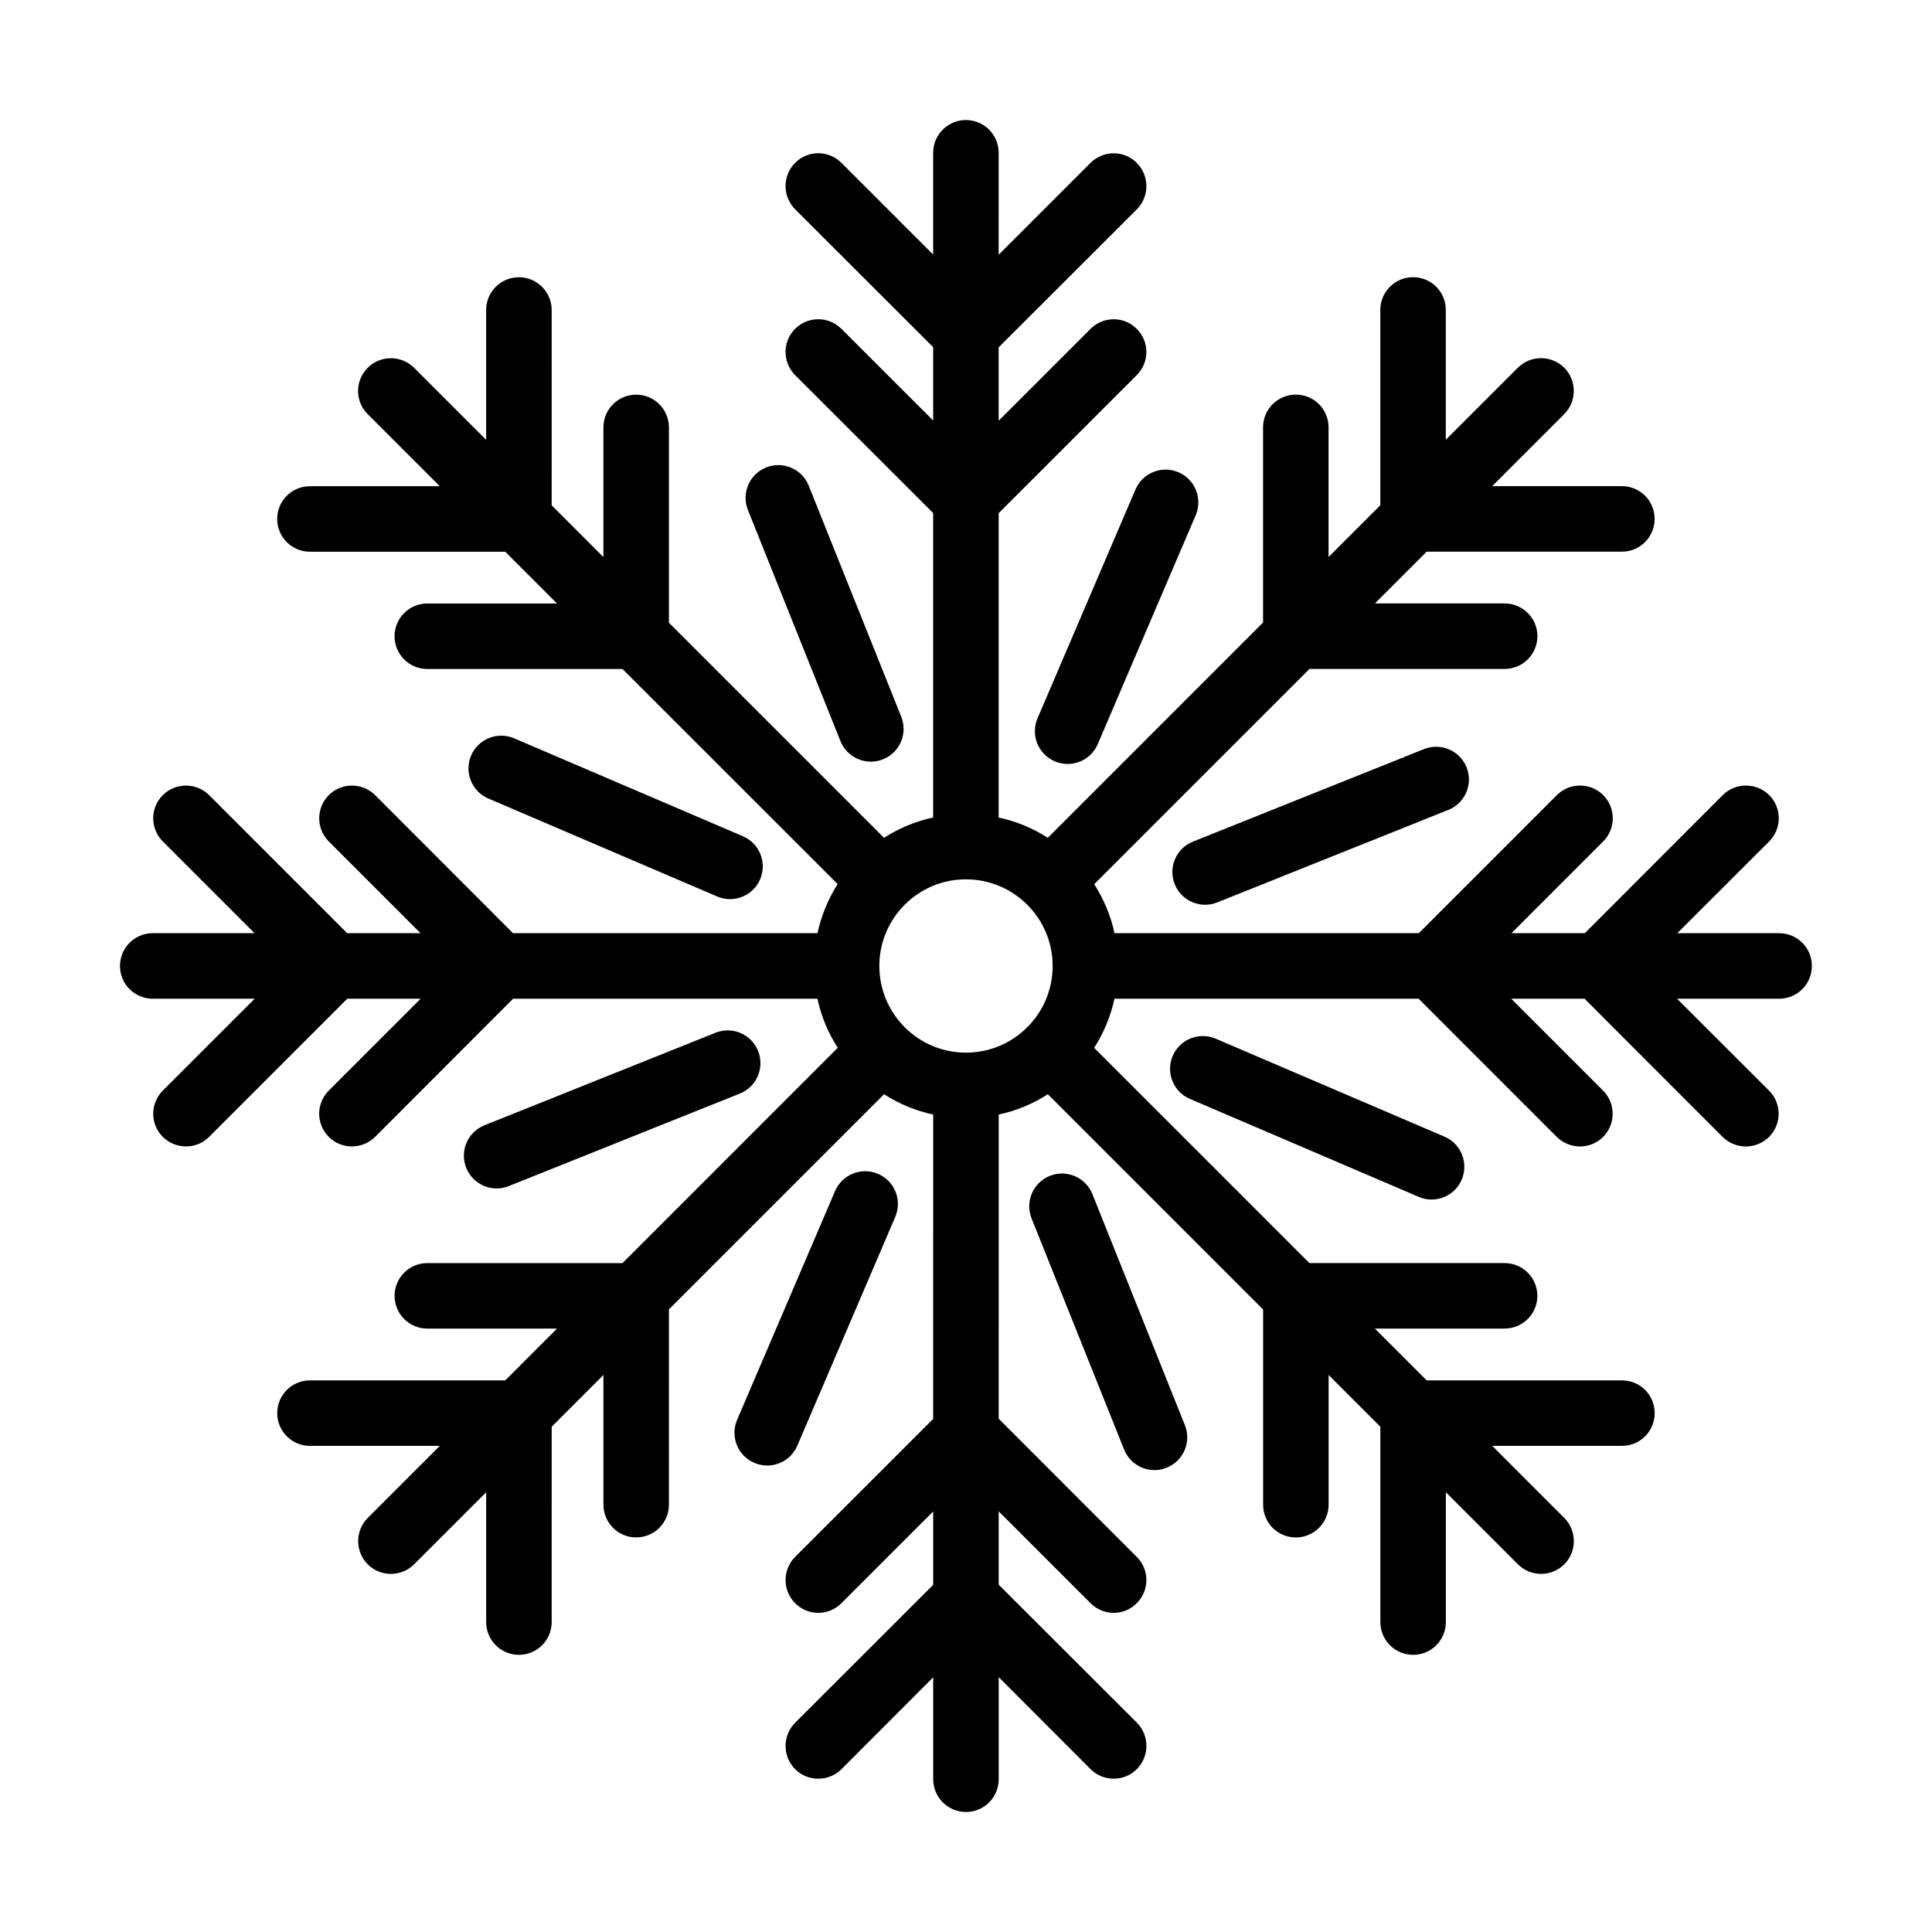 <?xml version="1.0" encoding="UTF-8"?>
<!-- Uploaded to: SVG Repo, www.svgrepo.com, Generator: SVG Repo Mixer Tools -->
<svg fill="#000000" width="800px" height="800px" version="1.1" viewBox="144 144 512 512" xmlns="http://www.w3.org/2000/svg">
 <g>
  <path d="m615.51 391.3h-27.008l24.34-24.305c3.402-3.402 3.402-8.887 0-12.293-3.402-3.359-8.887-3.359-12.293 0l-36.555 36.598h-19.441l24.305-24.305c3.394-3.402 3.394-8.887 0-12.293-3.375-3.359-8.891-3.359-12.262 0l-36.586 36.598h-80.656c-1.008-4.684-2.852-9.055-5.379-12.984l57.047-57.043h51.727c4.793 0 8.68-3.894 8.68-8.68 0-4.797-3.883-8.68-8.68-8.68h-34.383l13.719-13.715h51.73c4.828 0 8.68-3.891 8.68-8.688 0-4.797-3.859-8.676-8.68-8.676h-34.371l19.094-19.094c3.367-3.406 3.367-8.887 0-12.293-3.406-3.371-8.887-3.371-12.289 0l-19.098 19.094v-34.406c0-2.394-0.969-4.586-2.535-6.144-1.566-1.562-3.754-2.535-6.141-2.535-4.797 0-8.68 3.891-8.68 8.68v51.766l-13.715 13.715v-34.371c0-2.398-0.973-4.578-2.539-6.144-1.598-1.562-3.75-2.527-6.141-2.527-4.793 0-8.68 3.883-8.68 8.676v51.727l-57.047 57.055c-3.918-2.527-8.293-4.379-13.02-5.379l0.004-80.656 36.59-36.586c3.406-3.406 3.406-8.891 0-12.258-3.359-3.402-8.848-3.402-12.254 0l-24.34 24.344v-19.445l36.633-36.59c3.367-3.406 3.367-8.891-0.039-12.293-3.359-3.402-8.848-3.402-12.254 0l-24.34 24.34 0.004-27.02c0-4.785-3.883-8.68-8.68-8.68s-8.68 3.894-8.68 8.68v26.973l-24.301-24.305c-3.402-3.402-8.887-3.402-12.289 0-3.367 3.402-3.367 8.887 0 12.293l36.59 36.555v19.438l-24.305-24.297c-3.402-3.402-8.887-3.402-12.289 0-3.367 3.367-3.367 8.852 0 12.258l36.59 36.551v80.691c-4.684 1.004-9.094 2.852-13.02 5.379l-57.004-57v-51.766c0-4.793-3.891-8.676-8.68-8.676-4.785 0-8.68 3.883-8.68 8.676v34.371l-13.707-13.715-0.004-51.766c0-4.785-3.891-8.68-8.688-8.68-4.793 0-8.68 3.891-8.68 8.68v34.406l-19.094-19.094c-3.406-3.371-8.891-3.371-12.293 0-3.402 3.406-3.402 8.891 0 12.293l19.094 19.094h-34.406c-4.793 0-8.676 3.883-8.676 8.676s3.883 8.688 8.676 8.688h51.762l13.715 13.715h-34.371c-4.793 0-8.68 3.883-8.68 8.68 0 4.785 3.891 8.68 8.68 8.68h51.727l57.02 57.004c-2.492 3.926-4.336 8.332-5.344 13.012h-80.684l-36.555-36.598c-3.406-3.359-8.887-3.359-12.258 0-3.402 3.406-3.402 8.891 0 12.293l24.305 24.305h-19.445l-36.598-36.598c-3.367-3.359-8.852-3.359-12.254 0-3.402 3.406-3.402 8.891 0 12.293l24.305 24.305h-26.977c-4.793 0-8.68 3.883-8.68 8.688 0 4.828 3.891 8.68 8.68 8.68h27.008l-24.332 24.332c-3.402 3.402-3.402 8.887 0 12.293 1.699 1.664 3.918 2.523 6.144 2.523 2.215 0 4.438-0.863 6.106-2.523l36.633-36.633h19.441l-24.34 24.34c-3.402 3.402-3.402 8.887 0 12.293 1.668 1.664 3.883 2.523 6.106 2.523s4.445-0.863 6.152-2.523l36.586-36.633h80.648c1.008 4.719 2.852 9.09 5.387 13.012l-57.043 57.055h-51.727c-4.793 0-8.68 3.891-8.68 8.68 0 4.797 3.891 8.68 8.68 8.68h34.371l-13.715 13.719-51.762 0.004c-4.793 0-8.676 3.883-8.676 8.68 0 4.785 3.883 8.676 8.676 8.676h34.406l-19.094 19.098c-3.371 3.394-3.371 8.883 0 12.289 1.699 1.703 3.926 2.539 6.144 2.539 2.215 0 4.445-0.836 6.144-2.539l19.094-19.094v34.41c0 4.785 3.883 8.68 8.68 8.68 4.797 0 8.688-3.894 8.688-8.68l0.004-51.777 13.707-13.715v34.371c0 4.793 3.891 8.68 8.68 8.68 4.793 0 8.68-3.883 8.68-8.68l0.004-51.766 57.008-57c3.93 2.527 8.332 4.379 13.02 5.379l-0.004 80.652-36.59 36.586c-3.367 3.367-3.367 8.887 0 12.258 1.703 1.703 3.926 2.57 6.144 2.57 2.223 0 4.449-0.867 6.144-2.57l24.305-24.305v19.438l-36.59 36.555c-3.367 3.41-3.367 8.891 0 12.297 1.703 1.699 3.926 2.527 6.144 2.527 2.223 0 4.449-0.832 6.144-2.527l24.305-24.34v27.008c0 4.785 3.883 8.68 8.68 8.68 4.828 0 8.68-3.891 8.68-8.68v-27.051l24.34 24.379c1.691 1.699 3.926 2.527 6.144 2.527 2.215 0 4.445-0.832 6.106-2.527 3.406-3.406 3.406-8.887 0.039-12.297l-36.633-36.59v-19.438l24.34 24.34c1.691 1.703 3.926 2.57 6.144 2.57 2.215 0 4.445-0.867 6.106-2.57 3.406-3.371 3.406-8.891 0-12.258l-36.59-36.625 0.008-80.609c4.727-1.004 9.098-2.852 13.02-5.379l57.047 57.047v51.727c0 4.793 3.856 8.68 8.68 8.68 4.785 0 8.68-3.883 8.68-8.68v-34.371l13.715 13.715v51.766c0 4.785 3.883 8.68 8.68 8.68 4.793 0 8.676-3.894 8.676-8.68v-34.41l19.098 19.094c1.699 1.703 3.926 2.539 6.141 2.539 2.223 0 4.449-0.836 6.144-2.539 3.367-3.406 3.367-8.891 0-12.289l-19.094-19.098h34.371c4.828 0 8.68-3.891 8.68-8.676 0-4.797-3.859-8.68-8.68-8.68l-51.75-0.004-13.719-13.719h34.375c4.793 0 8.68-3.883 8.68-8.68 0-4.793-3.883-8.68-8.68-8.68h-51.727l-57.047-57.043c2.527-3.926 4.379-8.297 5.379-13.012h80.613l36.621 36.633c1.703 1.664 3.926 2.523 6.152 2.523 2.188 0 4.438-0.863 6.106-2.523 3.394-3.406 3.394-8.891 0-12.293l-24.34-24.34h19.441l36.59 36.633c1.707 1.664 3.93 2.523 6.144 2.523 2.227 0 4.445-0.863 6.144-2.523 3.402-3.406 3.402-8.891 0-12.293l-24.371-24.34h27.043c4.793 0 8.68-3.856 8.68-8.68 0.023-4.797-3.867-8.688-8.66-8.688zm-199.28 24.93c-4.172 4.172-9.895 6.731-16.246 6.731-12.676 0-22.949-10.305-22.949-22.98 0-12.641 10.273-22.949 22.949-22.949 6.352 0 12.078 2.57 16.246 6.731 4.172 4.16 6.731 9.891 6.731 16.211 0 6.367-2.562 12.102-6.731 16.258z"/>
  <path d="m337.46 382.28c-1.137 0-2.301-0.215-3.406-0.707l-60.633-25.953c-4.41-1.891-6.453-6.992-4.57-11.395 1.891-4.41 6.996-6.445 11.395-4.566l60.633 25.957c4.41 1.891 6.449 6.992 4.566 11.391-1.402 3.301-4.613 5.273-7.984 5.273z"/>
  <path d="m523.39 461.89c-1.137 0-2.301-0.227-3.41-0.707l-60.637-25.957c-4.41-1.883-6.449-6.988-4.566-11.395 1.891-4.41 6.996-6.449 11.395-4.566l60.633 25.965c4.41 1.883 6.449 6.992 4.559 11.391-1.402 3.293-4.609 5.269-7.973 5.269z"/>
  <path d="m275.62 458.95c-3.445 0-6.707-2.066-8.062-5.457-1.785-4.453 0.379-9.5 4.828-11.285l61.234-24.52c4.453-1.785 9.5 0.379 11.285 4.828 1.785 4.453-0.383 9.5-4.832 11.285l-61.234 24.52c-1.055 0.43-2.148 0.629-3.219 0.629z"/>
  <path d="m463.37 383.77c-3.441 0-6.707-2.066-8.055-5.453-1.785-4.449 0.383-9.5 4.832-11.285l61.227-24.512c4.449-1.785 9.5 0.383 11.285 4.828 1.777 4.453-0.383 9.508-4.832 11.281l-61.234 24.516c-1.051 0.43-2.144 0.625-3.223 0.625z"/>
  <path d="m347.32 532.38c-1.145 0-2.297-0.223-3.414-0.707-4.402-1.883-6.449-6.984-4.566-11.395l25.961-60.633c1.883-4.402 6.988-6.438 11.395-4.559 4.41 1.883 6.445 6.988 4.559 11.395l-25.953 60.629c-1.406 3.297-4.609 5.269-7.981 5.269z"/>
  <path d="m426.93 346.46c-1.137 0-2.309-0.227-3.41-0.707-4.41-1.883-6.449-6.988-4.566-11.391l25.961-60.645c1.891-4.402 6.992-6.445 11.391-4.566 4.41 1.891 6.449 6.992 4.566 11.395l-25.953 60.648c-1.414 3.293-4.617 5.266-7.988 5.266z"/>
  <path d="m449.96 533.59c-3.445 0-6.707-2.062-8.066-5.457l-24.512-61.227c-1.785-4.449 0.383-9.5 4.828-11.285 4.449-1.789 9.5 0.383 11.285 4.828l24.512 61.227c1.785 4.453-0.379 9.5-4.828 11.285-1.059 0.434-2.148 0.629-3.219 0.629z"/>
  <path d="m374.79 345.85c-3.445 0-6.707-2.07-8.066-5.457l-24.516-61.227c-1.777-4.449 0.387-9.508 4.828-11.285 4.457-1.789 9.508 0.383 11.285 4.828l24.52 61.238c1.785 4.449-0.383 9.496-4.832 11.281-1.059 0.422-2.152 0.621-3.219 0.621z"/>
 </g>
</svg>